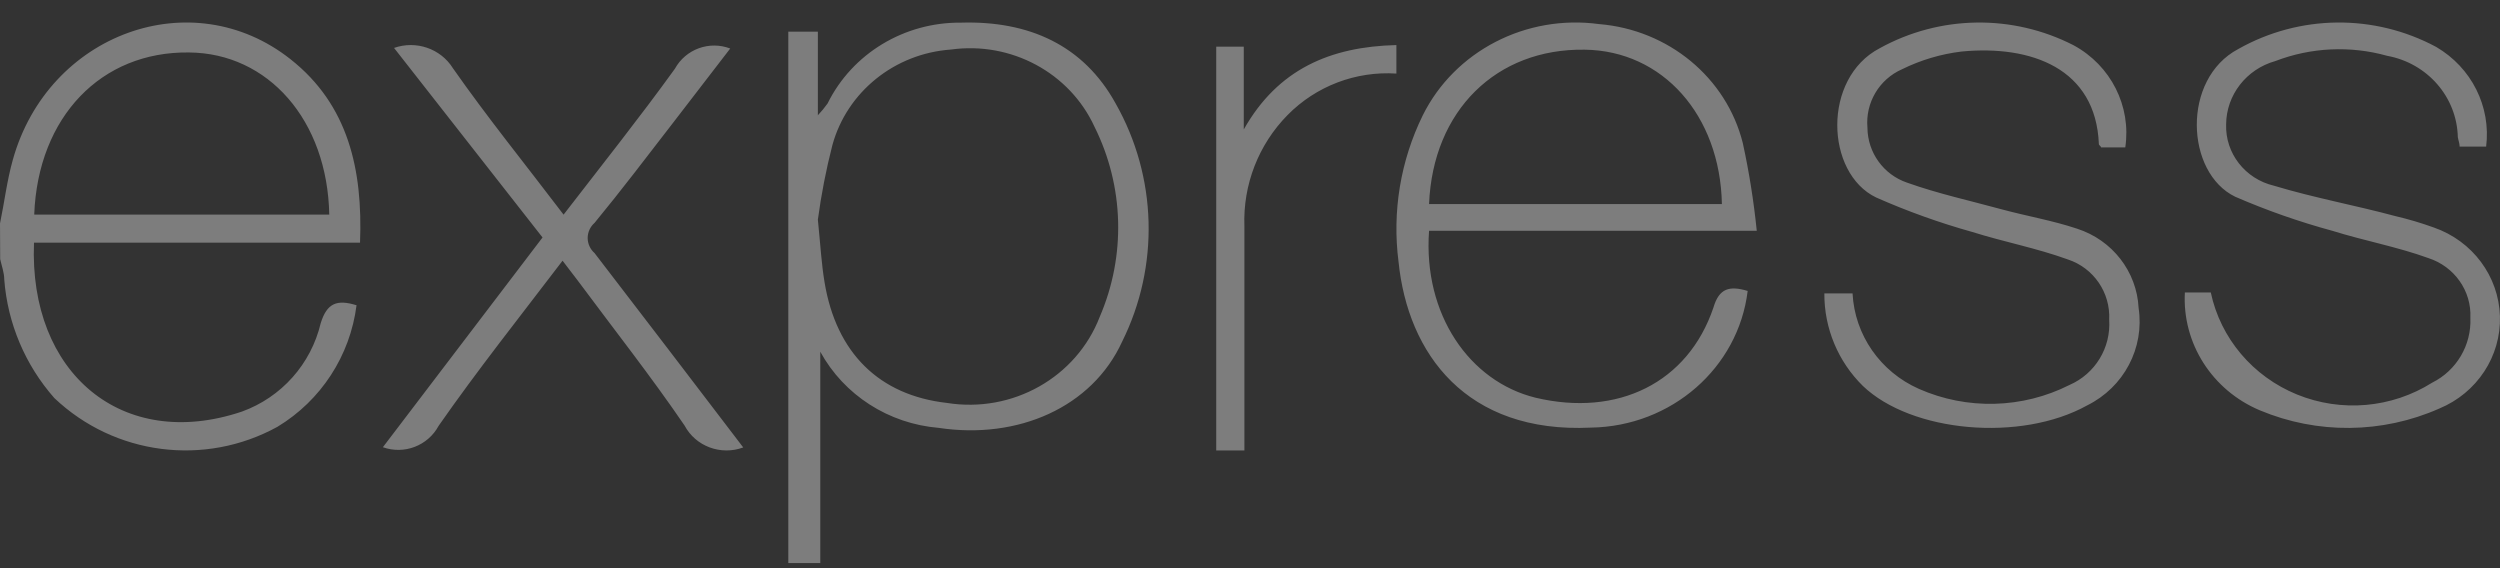 <?xml version="1.0" encoding="UTF-8"?>
<svg width="88px" height="20px" viewBox="0 0 88 20" version="1.1" xmlns="http://www.w3.org/2000/svg" xmlns:xlink="http://www.w3.org/1999/xlink">
    <rect x="0" y="0" width="88" height="20" fill="#333333" stroke="none"/>
    <!-- Generator: Sketch 59.1 (86144) - https://sketch.com -->
    <title>Logo/tech/python Copy 5</title>
    <desc>Created with Sketch.</desc>
    <g id="Desktop-&amp;-Mobile" stroke="none" stroke-width="1" fill="none" fill-rule="evenodd" opacity="0.6">
        <g id="About" transform="translate(-1022, -2303)" fill="#FFFFFF">
            <g id="Group-3" transform="translate(190, 2289)">
                <g id="Logo/tech/express" transform="translate(826, 0)">
                    <g id="expressjs" transform="translate(6, 14)">
                        <g id="Group" opacity="0.6" fill-rule="nonzero">
                            <path d="M27.748,19.82 L27.748,1.115 L28.789,1.115 L28.789,4.057 C28.912,3.927 29.027,3.788 29.13,3.643 C29.998,1.884 31.834,0.775 33.836,0.797 C36.209,0.728 38.137,1.584 39.271,3.643 C40.735,6.227 40.82,9.369 39.498,12.028 C38.442,14.335 35.834,15.482 33.042,15.061 C31.276,14.914 29.708,13.905 28.874,12.381 L28.874,19.82 L27.748,19.82 Z M28.789,7.732 C28.881,8.644 28.917,9.293 29.023,9.928 C29.435,12.429 30.951,13.914 33.332,14.183 C35.638,14.553 37.891,13.283 38.711,11.151 C39.637,9.003 39.57,6.557 38.527,4.464 C37.654,2.561 35.592,1.451 33.474,1.744 C31.49,1.884 29.814,3.235 29.3,5.108 C29.078,5.972 28.908,6.848 28.789,7.732 L28.789,7.732 Z M61.518,10.242 C61.189,12.952 58.832,15.008 56.003,15.052 C51.614,15.264 49.555,12.454 49.228,9.211 C49.001,7.447 49.298,5.655 50.082,4.058 C51.206,1.798 53.716,0.5 56.288,0.848 C58.732,1.048 60.769,2.734 61.346,5.033 C61.569,6.054 61.733,7.086 61.838,8.125 L50.303,8.125 C50.089,11.066 51.728,13.429 54.051,13.999 C56.943,14.686 59.416,13.477 60.313,10.825 C60.513,10.145 60.876,10.049 61.518,10.241 L61.518,10.242 Z M50.303,7.184 L60.611,7.184 C60.548,4.051 58.524,1.783 55.781,1.749 C52.675,1.701 50.437,3.886 50.303,7.184 Z M64.216,10.327 L65.21,10.327 C65.284,11.788 66.186,13.086 67.545,13.688 C69.241,14.437 71.192,14.386 72.845,13.551 C73.75,13.158 74.31,12.238 74.243,11.253 C74.291,10.3 73.696,9.432 72.789,9.133 C71.699,8.736 70.538,8.516 69.426,8.166 C68.27,7.843 67.139,7.437 66.041,6.952 C64.251,6.094 64.139,2.753 66.167,1.697 C68.283,0.529 70.842,0.491 72.992,1.594 C74.302,2.304 75.026,3.736 74.81,5.189 L73.957,5.189 C73.957,5.148 73.88,5.114 73.88,5.072 C73.775,2.404 71.496,1.58 69.048,1.814 C68.319,1.902 67.61,2.113 66.951,2.438 C66.146,2.792 65.657,3.62 65.734,4.496 C65.741,5.373 66.302,6.149 67.132,6.43 C68.21,6.815 69.335,7.061 70.44,7.363 C71.328,7.604 72.251,7.761 73.111,8.049 C74.354,8.449 75.216,9.559 75.279,10.841 C75.491,12.248 74.762,13.63 73.467,14.271 C71.132,15.568 67.286,15.225 65.573,13.585 C64.699,12.727 64.21,11.552 64.217,10.327 L64.216,10.327 Z M87.512,5.161 L86.579,5.161 C86.579,5.038 86.529,4.929 86.515,4.826 C86.483,3.419 85.448,2.226 84.03,1.965 C82.732,1.602 81.352,1.666 80.093,2.149 C79.074,2.435 78.368,3.34 78.36,4.374 C78.324,5.393 79.028,6.297 80.044,6.537 C81.448,6.962 82.886,7.222 84.311,7.605 C84.773,7.713 85.228,7.848 85.673,8.009 C87.034,8.484 87.956,9.723 87.998,11.132 C88.04,12.54 87.193,13.83 85.863,14.381 C83.855,15.269 81.57,15.291 79.546,14.443 C77.863,13.735 76.811,12.081 76.907,10.295 L77.82,10.295 C78.162,11.907 79.298,13.251 80.856,13.887 C82.415,14.521 84.184,14.367 85.61,13.471 C86.472,13.043 87,12.146 86.957,11.185 C87.001,10.241 86.396,9.382 85.477,9.084 C84.382,8.687 83.217,8.474 82.101,8.125 C80.934,7.808 79.792,7.408 78.683,6.927 C76.928,6.085 76.788,2.78 78.788,1.725 C80.942,0.509 83.57,0.481 85.75,1.65 C86.999,2.377 87.689,3.754 87.512,5.162 L87.512,5.161 Z M26.162,15.75 C25.374,16.042 24.488,15.712 24.098,14.981 C22.913,13.244 21.604,11.584 20.347,9.89 L19.802,9.177 C18.304,11.143 16.806,13.03 15.44,14.989 C15.062,15.69 14.228,16.011 13.477,15.742 L19.097,8.359 L13.87,1.687 C14.645,1.413 15.511,1.711 15.941,2.399 C17.156,4.136 18.501,5.795 19.838,7.555 C21.183,5.81 22.513,4.143 23.756,2.42 C24.136,1.73 24.968,1.426 25.704,1.708 L23.676,4.343 C22.767,5.518 21.873,6.699 20.928,7.846 C20.775,7.98 20.687,8.173 20.686,8.377 C20.687,8.58 20.775,8.774 20.928,8.908 C22.666,11.164 24.389,13.428 26.162,15.75 L26.162,15.75 Z M49.153,1.586 L49.153,2.59 C47.726,2.497 46.329,3.029 45.325,4.047 C44.299,5.087 43.749,6.504 43.803,7.964 L43.803,15.856 L42.811,15.856 L42.811,1.643 L43.781,1.643 L43.781,4.556 C44.981,2.431 46.831,1.643 49.153,1.586 Z M0,7.866 C0.151,7.145 0.244,6.357 0.452,5.622 C1.693,1.184 6.749,-0.664 10.227,2.085 C12.265,3.694 12.773,5.974 12.673,8.543 L1.197,8.543 C1.011,13.133 4.302,15.903 8.512,14.489 C9.903,13.987 10.946,12.817 11.288,11.379 C11.51,10.658 11.869,10.535 12.55,10.745 C12.325,12.521 11.3,14.097 9.767,15.023 C7.208,16.432 4.033,16.023 1.914,14.013 C0.888,12.851 0.269,11.387 0.15,9.843 C0.15,9.597 0.056,9.351 0.006,9.121 C0.002,8.693 0,8.274 0,7.865 L0,7.866 Z M1.212,7.555 L11.59,7.555 C11.526,4.229 9.438,1.869 6.655,1.847 C3.557,1.805 1.341,4.115 1.205,7.542 L1.212,7.556 L1.212,7.555 Z" id="Shape"></path>
                        </g>
                    </g>
                </g>
            </g>
        </g>
    </g>
</svg>